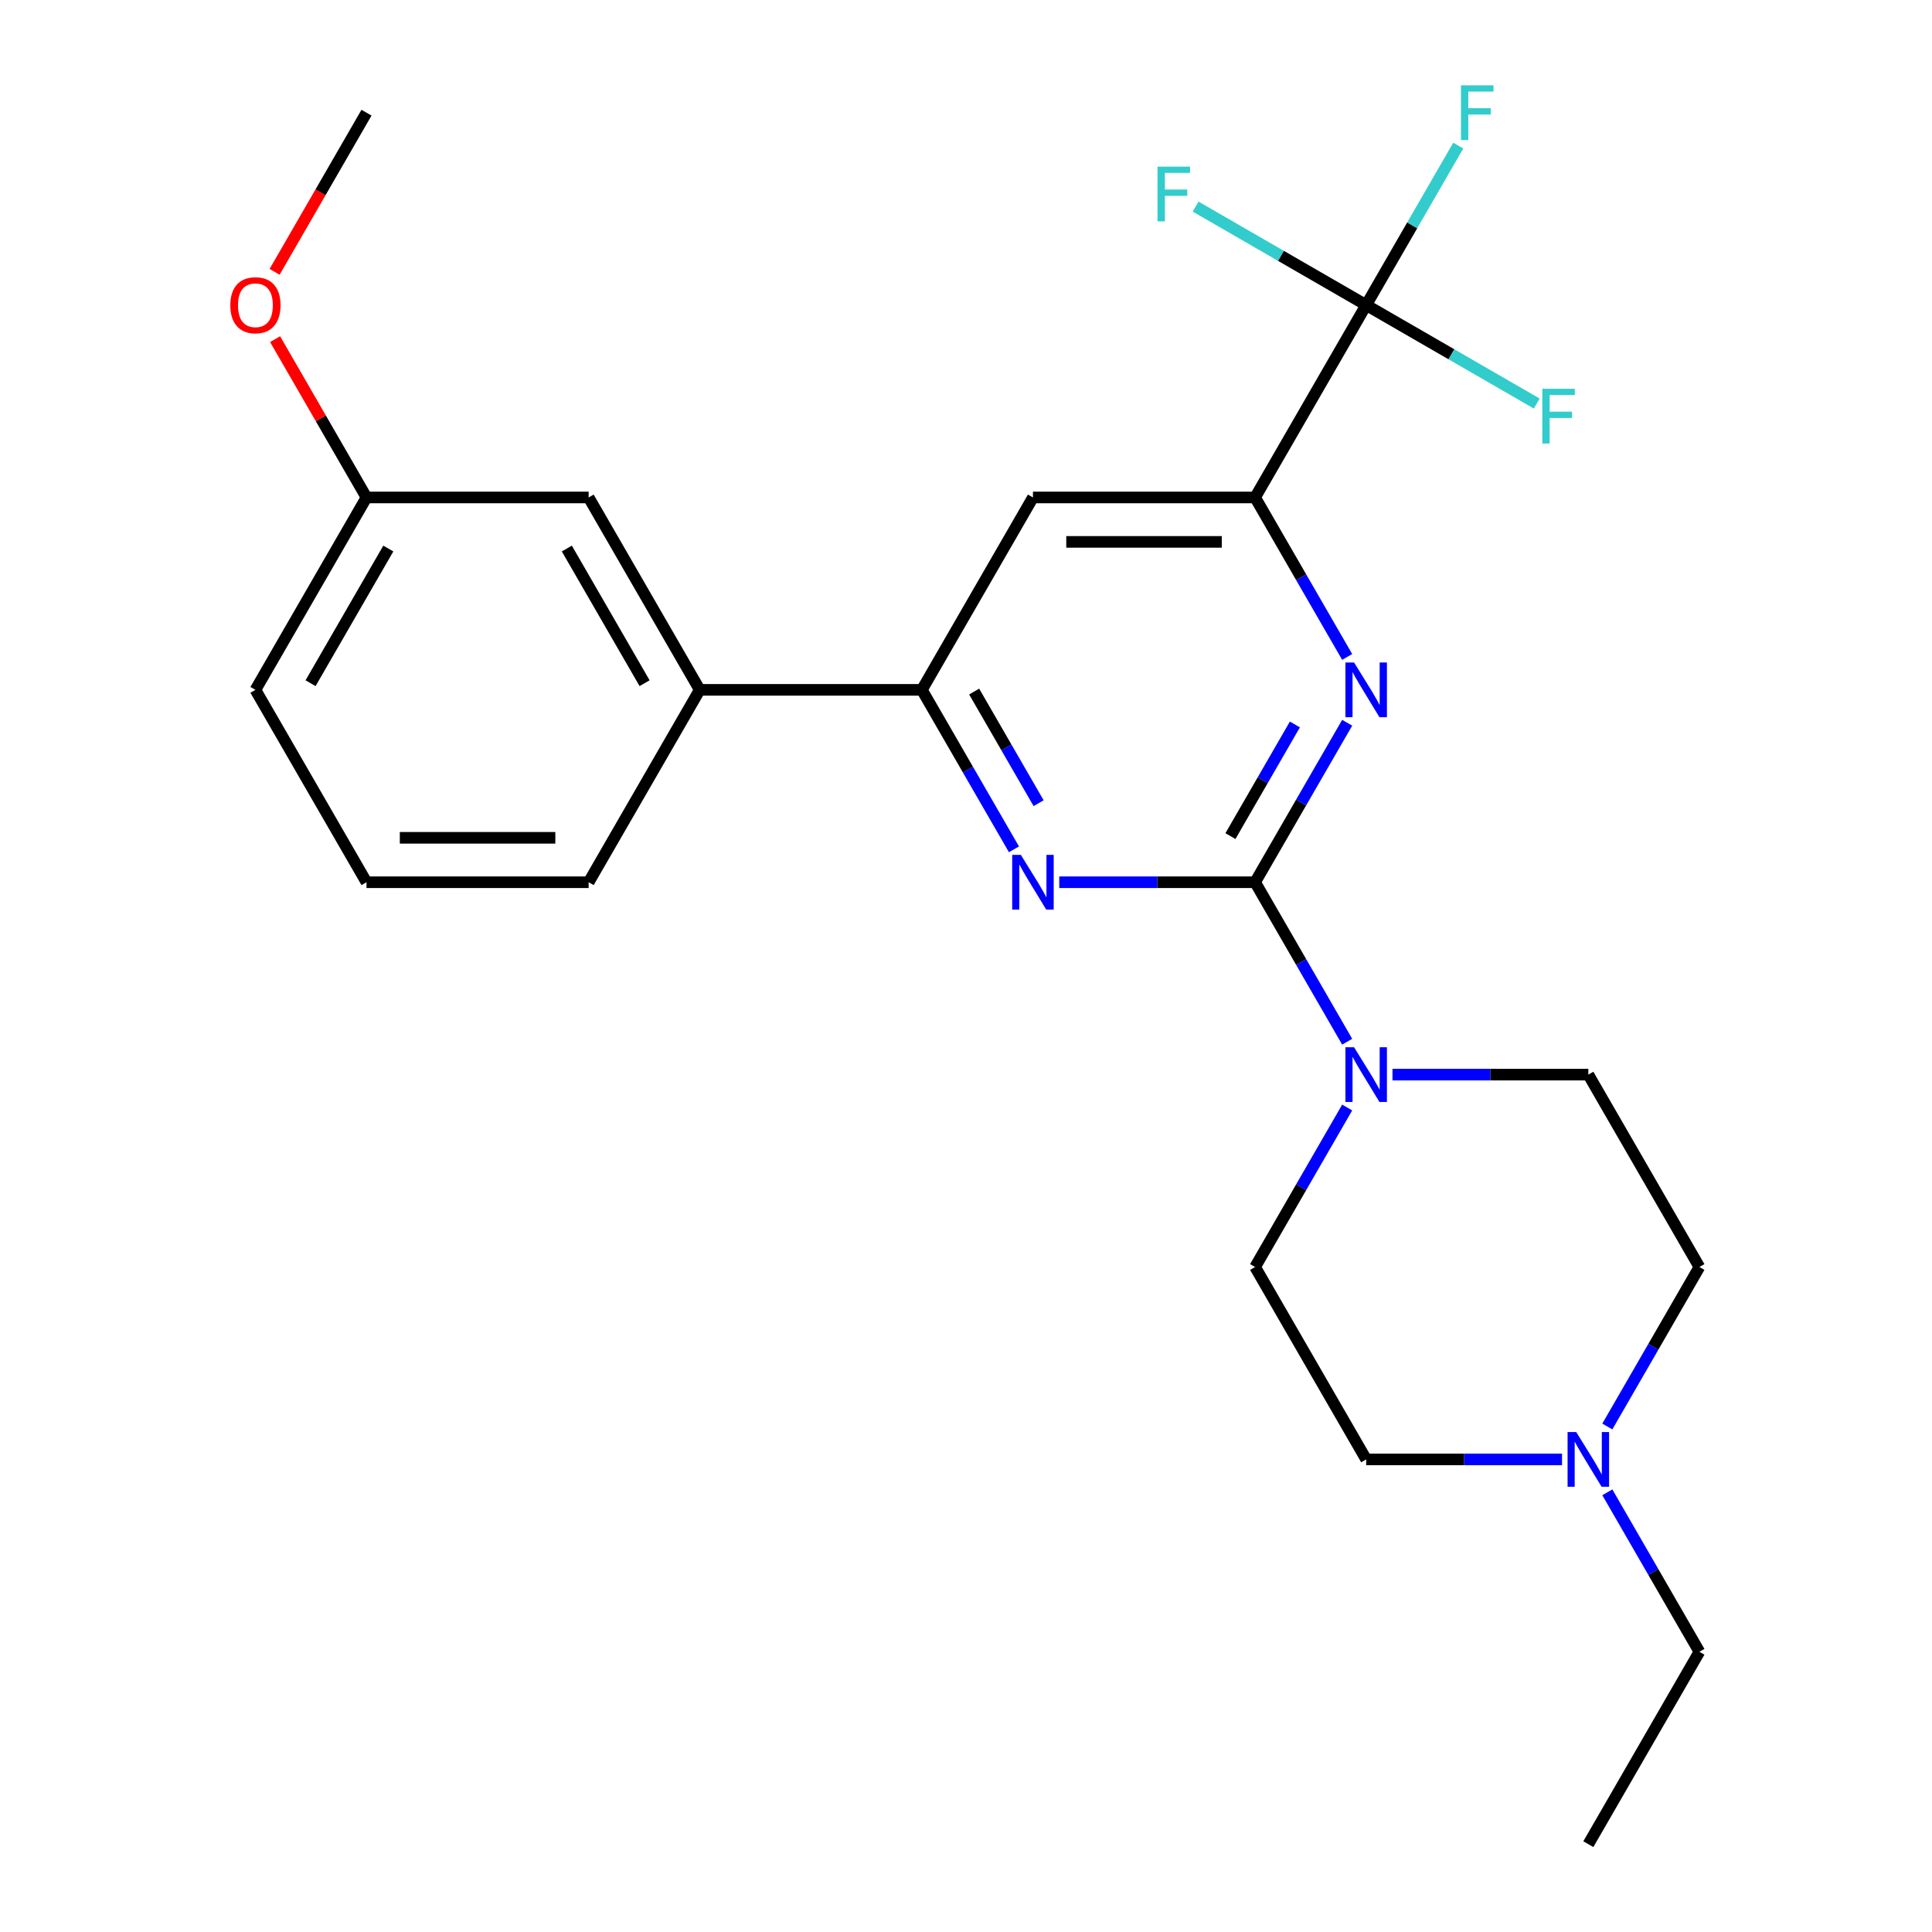 <?xml version='1.0' encoding='iso-8859-1'?>
<svg version='1.1' baseProfile='full'
              xmlns='http://www.w3.org/2000/svg'
                      xmlns:rdkit='http://www.rdkit.org/xml'
                      xmlns:xlink='http://www.w3.org/1999/xlink'
                  xml:space='preserve'
width='1000px' height='1000px' viewBox='0 0 1000 1000'>
<!-- END OF HEADER -->
<rect style='opacity:1.0;fill:#FFFFFF;stroke:none' width='1000' height='1000' x='0' y='0'> </rect>
<path class='bond-0' d='M 649.639,456.645 L 673.468,415.372' style='fill:none;fill-rule:evenodd;stroke:#000000;stroke-width:6px;stroke-linecap:butt;stroke-linejoin:miter;stroke-opacity:1' />
<path class='bond-0' d='M 673.468,415.372 L 697.297,374.1' style='fill:none;fill-rule:evenodd;stroke:#0000FF;stroke-width:6px;stroke-linecap:butt;stroke-linejoin:miter;stroke-opacity:1' />
<path class='bond-0' d='M 636.872,432.765 L 653.552,403.874' style='fill:none;fill-rule:evenodd;stroke:#000000;stroke-width:6px;stroke-linecap:butt;stroke-linejoin:miter;stroke-opacity:1' />
<path class='bond-0' d='M 653.552,403.874 L 670.232,374.983' style='fill:none;fill-rule:evenodd;stroke:#0000FF;stroke-width:6px;stroke-linecap:butt;stroke-linejoin:miter;stroke-opacity:1' />
<path class='bond-1' d='M 649.639,456.645 L 598.954,456.645' style='fill:none;fill-rule:evenodd;stroke:#000000;stroke-width:6px;stroke-linecap:butt;stroke-linejoin:miter;stroke-opacity:1' />
<path class='bond-1' d='M 598.954,456.645 L 548.269,456.645' style='fill:none;fill-rule:evenodd;stroke:#0000FF;stroke-width:6px;stroke-linecap:butt;stroke-linejoin:miter;stroke-opacity:1' />
<path class='bond-4' d='M 649.639,456.645 L 673.468,497.918' style='fill:none;fill-rule:evenodd;stroke:#000000;stroke-width:6px;stroke-linecap:butt;stroke-linejoin:miter;stroke-opacity:1' />
<path class='bond-4' d='M 673.468,497.918 L 697.297,539.191' style='fill:none;fill-rule:evenodd;stroke:#0000FF;stroke-width:6px;stroke-linecap:butt;stroke-linejoin:miter;stroke-opacity:1' />
<path class='bond-2' d='M 697.297,340.03 L 673.468,298.758' style='fill:none;fill-rule:evenodd;stroke:#0000FF;stroke-width:6px;stroke-linecap:butt;stroke-linejoin:miter;stroke-opacity:1' />
<path class='bond-2' d='M 673.468,298.758 L 649.639,257.485' style='fill:none;fill-rule:evenodd;stroke:#000000;stroke-width:6px;stroke-linecap:butt;stroke-linejoin:miter;stroke-opacity:1' />
<path class='bond-5' d='M 524.819,439.61 L 500.99,398.338' style='fill:none;fill-rule:evenodd;stroke:#0000FF;stroke-width:6px;stroke-linecap:butt;stroke-linejoin:miter;stroke-opacity:1' />
<path class='bond-5' d='M 500.99,398.338 L 477.162,357.065' style='fill:none;fill-rule:evenodd;stroke:#000000;stroke-width:6px;stroke-linecap:butt;stroke-linejoin:miter;stroke-opacity:1' />
<path class='bond-5' d='M 537.587,415.73 L 520.906,386.839' style='fill:none;fill-rule:evenodd;stroke:#0000FF;stroke-width:6px;stroke-linecap:butt;stroke-linejoin:miter;stroke-opacity:1' />
<path class='bond-5' d='M 520.906,386.839 L 504.226,357.948' style='fill:none;fill-rule:evenodd;stroke:#000000;stroke-width:6px;stroke-linecap:butt;stroke-linejoin:miter;stroke-opacity:1' />
<path class='bond-3' d='M 649.639,257.485 L 707.132,157.905' style='fill:none;fill-rule:evenodd;stroke:#000000;stroke-width:6px;stroke-linecap:butt;stroke-linejoin:miter;stroke-opacity:1' />
<path class='bond-26' d='M 649.639,257.485 L 534.654,257.485' style='fill:none;fill-rule:evenodd;stroke:#000000;stroke-width:6px;stroke-linecap:butt;stroke-linejoin:miter;stroke-opacity:1' />
<path class='bond-26' d='M 632.392,280.482 L 551.902,280.482' style='fill:none;fill-rule:evenodd;stroke:#000000;stroke-width:6px;stroke-linecap:butt;stroke-linejoin:miter;stroke-opacity:1' />
<path class='bond-12' d='M 707.132,157.905 L 730.961,116.632' style='fill:none;fill-rule:evenodd;stroke:#000000;stroke-width:6px;stroke-linecap:butt;stroke-linejoin:miter;stroke-opacity:1' />
<path class='bond-12' d='M 730.961,116.632 L 754.79,75.359' style='fill:none;fill-rule:evenodd;stroke:#33CCCC;stroke-width:6px;stroke-linecap:butt;stroke-linejoin:miter;stroke-opacity:1' />
<path class='bond-13' d='M 707.132,157.905 L 751.275,183.391' style='fill:none;fill-rule:evenodd;stroke:#000000;stroke-width:6px;stroke-linecap:butt;stroke-linejoin:miter;stroke-opacity:1' />
<path class='bond-13' d='M 751.275,183.391 L 795.417,208.876' style='fill:none;fill-rule:evenodd;stroke:#33CCCC;stroke-width:6px;stroke-linecap:butt;stroke-linejoin:miter;stroke-opacity:1' />
<path class='bond-14' d='M 707.132,157.905 L 662.989,132.419' style='fill:none;fill-rule:evenodd;stroke:#000000;stroke-width:6px;stroke-linecap:butt;stroke-linejoin:miter;stroke-opacity:1' />
<path class='bond-14' d='M 662.989,132.419 L 618.847,106.933' style='fill:none;fill-rule:evenodd;stroke:#33CCCC;stroke-width:6px;stroke-linecap:butt;stroke-linejoin:miter;stroke-opacity:1' />
<path class='bond-9' d='M 720.747,556.225 L 771.432,556.225' style='fill:none;fill-rule:evenodd;stroke:#0000FF;stroke-width:6px;stroke-linecap:butt;stroke-linejoin:miter;stroke-opacity:1' />
<path class='bond-9' d='M 771.432,556.225 L 822.117,556.225' style='fill:none;fill-rule:evenodd;stroke:#000000;stroke-width:6px;stroke-linecap:butt;stroke-linejoin:miter;stroke-opacity:1' />
<path class='bond-10' d='M 697.297,573.26 L 673.468,614.532' style='fill:none;fill-rule:evenodd;stroke:#0000FF;stroke-width:6px;stroke-linecap:butt;stroke-linejoin:miter;stroke-opacity:1' />
<path class='bond-10' d='M 673.468,614.532 L 649.639,655.805' style='fill:none;fill-rule:evenodd;stroke:#000000;stroke-width:6px;stroke-linecap:butt;stroke-linejoin:miter;stroke-opacity:1' />
<path class='bond-6' d='M 477.162,357.065 L 534.654,257.485' style='fill:none;fill-rule:evenodd;stroke:#000000;stroke-width:6px;stroke-linecap:butt;stroke-linejoin:miter;stroke-opacity:1' />
<path class='bond-8' d='M 477.162,357.065 L 362.176,357.065' style='fill:none;fill-rule:evenodd;stroke:#000000;stroke-width:6px;stroke-linecap:butt;stroke-linejoin:miter;stroke-opacity:1' />
<path class='bond-7' d='M 808.503,755.385 L 757.817,755.385' style='fill:none;fill-rule:evenodd;stroke:#0000FF;stroke-width:6px;stroke-linecap:butt;stroke-linejoin:miter;stroke-opacity:1' />
<path class='bond-7' d='M 757.817,755.385 L 707.132,755.385' style='fill:none;fill-rule:evenodd;stroke:#000000;stroke-width:6px;stroke-linecap:butt;stroke-linejoin:miter;stroke-opacity:1' />
<path class='bond-19' d='M 831.952,772.42 L 855.781,813.693' style='fill:none;fill-rule:evenodd;stroke:#0000FF;stroke-width:6px;stroke-linecap:butt;stroke-linejoin:miter;stroke-opacity:1' />
<path class='bond-19' d='M 855.781,813.693 L 879.61,854.965' style='fill:none;fill-rule:evenodd;stroke:#000000;stroke-width:6px;stroke-linecap:butt;stroke-linejoin:miter;stroke-opacity:1' />
<path class='bond-25' d='M 831.952,738.351 L 855.781,697.078' style='fill:none;fill-rule:evenodd;stroke:#0000FF;stroke-width:6px;stroke-linecap:butt;stroke-linejoin:miter;stroke-opacity:1' />
<path class='bond-25' d='M 855.781,697.078 L 879.61,655.805' style='fill:none;fill-rule:evenodd;stroke:#000000;stroke-width:6px;stroke-linecap:butt;stroke-linejoin:miter;stroke-opacity:1' />
<path class='bond-11' d='M 362.176,357.065 L 304.684,257.485' style='fill:none;fill-rule:evenodd;stroke:#000000;stroke-width:6px;stroke-linecap:butt;stroke-linejoin:miter;stroke-opacity:1' />
<path class='bond-11' d='M 333.637,353.626 L 293.392,283.92' style='fill:none;fill-rule:evenodd;stroke:#000000;stroke-width:6px;stroke-linecap:butt;stroke-linejoin:miter;stroke-opacity:1' />
<path class='bond-20' d='M 362.176,357.065 L 304.684,456.645' style='fill:none;fill-rule:evenodd;stroke:#000000;stroke-width:6px;stroke-linecap:butt;stroke-linejoin:miter;stroke-opacity:1' />
<path class='bond-15' d='M 822.117,556.225 L 879.61,655.805' style='fill:none;fill-rule:evenodd;stroke:#000000;stroke-width:6px;stroke-linecap:butt;stroke-linejoin:miter;stroke-opacity:1' />
<path class='bond-16' d='M 649.639,655.805 L 707.132,755.385' style='fill:none;fill-rule:evenodd;stroke:#000000;stroke-width:6px;stroke-linecap:butt;stroke-linejoin:miter;stroke-opacity:1' />
<path class='bond-17' d='M 304.684,257.485 L 189.699,257.485' style='fill:none;fill-rule:evenodd;stroke:#000000;stroke-width:6px;stroke-linecap:butt;stroke-linejoin:miter;stroke-opacity:1' />
<path class='bond-18' d='M 189.699,257.485 L 166.043,216.512' style='fill:none;fill-rule:evenodd;stroke:#000000;stroke-width:6px;stroke-linecap:butt;stroke-linejoin:miter;stroke-opacity:1' />
<path class='bond-18' d='M 166.043,216.512 L 142.387,175.539' style='fill:none;fill-rule:evenodd;stroke:#FF0000;stroke-width:6px;stroke-linecap:butt;stroke-linejoin:miter;stroke-opacity:1' />
<path class='bond-27' d='M 189.699,257.485 L 132.206,357.065' style='fill:none;fill-rule:evenodd;stroke:#000000;stroke-width:6px;stroke-linecap:butt;stroke-linejoin:miter;stroke-opacity:1' />
<path class='bond-27' d='M 200.991,283.92 L 160.746,353.626' style='fill:none;fill-rule:evenodd;stroke:#000000;stroke-width:6px;stroke-linecap:butt;stroke-linejoin:miter;stroke-opacity:1' />
<path class='bond-23' d='M 142.133,140.71 L 165.916,99.517' style='fill:none;fill-rule:evenodd;stroke:#FF0000;stroke-width:6px;stroke-linecap:butt;stroke-linejoin:miter;stroke-opacity:1' />
<path class='bond-23' d='M 165.916,99.517 L 189.699,58.325' style='fill:none;fill-rule:evenodd;stroke:#000000;stroke-width:6px;stroke-linecap:butt;stroke-linejoin:miter;stroke-opacity:1' />
<path class='bond-24' d='M 879.61,854.965 L 822.117,954.545' style='fill:none;fill-rule:evenodd;stroke:#000000;stroke-width:6px;stroke-linecap:butt;stroke-linejoin:miter;stroke-opacity:1' />
<path class='bond-21' d='M 304.684,456.645 L 189.699,456.645' style='fill:none;fill-rule:evenodd;stroke:#000000;stroke-width:6px;stroke-linecap:butt;stroke-linejoin:miter;stroke-opacity:1' />
<path class='bond-21' d='M 287.436,433.648 L 206.946,433.648' style='fill:none;fill-rule:evenodd;stroke:#000000;stroke-width:6px;stroke-linecap:butt;stroke-linejoin:miter;stroke-opacity:1' />
<path class='bond-22' d='M 189.699,456.645 L 132.206,357.065' style='fill:none;fill-rule:evenodd;stroke:#000000;stroke-width:6px;stroke-linecap:butt;stroke-linejoin:miter;stroke-opacity:1' />
<path  class='atom-1' d='M 700.872 342.905
L 710.152 357.905
Q 711.072 359.385, 712.552 362.065
Q 714.032 364.745, 714.112 364.905
L 714.112 342.905
L 717.872 342.905
L 717.872 371.225
L 713.992 371.225
L 704.032 354.825
Q 702.872 352.905, 701.632 350.705
Q 700.432 348.505, 700.072 347.825
L 700.072 371.225
L 696.392 371.225
L 696.392 342.905
L 700.872 342.905
' fill='#0000FF'/>
<path  class='atom-2' d='M 528.394 442.485
L 537.674 457.485
Q 538.594 458.965, 540.074 461.645
Q 541.554 464.325, 541.634 464.485
L 541.634 442.485
L 545.394 442.485
L 545.394 470.805
L 541.514 470.805
L 531.554 454.405
Q 530.394 452.485, 529.154 450.285
Q 527.954 448.085, 527.594 447.405
L 527.594 470.805
L 523.914 470.805
L 523.914 442.485
L 528.394 442.485
' fill='#0000FF'/>
<path  class='atom-5' d='M 700.872 542.065
L 710.152 557.065
Q 711.072 558.545, 712.552 561.225
Q 714.032 563.905, 714.112 564.065
L 714.112 542.065
L 717.872 542.065
L 717.872 570.385
L 713.992 570.385
L 704.032 553.985
Q 702.872 552.065, 701.632 549.865
Q 700.432 547.665, 700.072 546.985
L 700.072 570.385
L 696.392 570.385
L 696.392 542.065
L 700.872 542.065
' fill='#0000FF'/>
<path  class='atom-8' d='M 815.857 741.225
L 825.137 756.225
Q 826.057 757.705, 827.537 760.385
Q 829.017 763.065, 829.097 763.225
L 829.097 741.225
L 832.857 741.225
L 832.857 769.545
L 828.977 769.545
L 819.017 753.145
Q 817.857 751.225, 816.617 749.025
Q 815.417 746.825, 815.057 746.145
L 815.057 769.545
L 811.377 769.545
L 811.377 741.225
L 815.857 741.225
' fill='#0000FF'/>
<path  class='atom-13' d='M 756.205 44.165
L 773.045 44.165
L 773.045 47.405
L 760.005 47.405
L 760.005 56.005
L 771.605 56.005
L 771.605 59.285
L 760.005 59.285
L 760.005 72.485
L 756.205 72.485
L 756.205 44.165
' fill='#33CCCC'/>
<path  class='atom-14' d='M 798.292 201.237
L 815.132 201.237
L 815.132 204.477
L 802.092 204.477
L 802.092 213.077
L 813.692 213.077
L 813.692 216.357
L 802.092 216.357
L 802.092 229.557
L 798.292 229.557
L 798.292 201.237
' fill='#33CCCC'/>
<path  class='atom-15' d='M 599.132 86.252
L 615.972 86.252
L 615.972 89.492
L 602.932 89.492
L 602.932 98.092
L 614.532 98.092
L 614.532 101.372
L 602.932 101.372
L 602.932 114.572
L 599.132 114.572
L 599.132 86.252
' fill='#33CCCC'/>
<path  class='atom-19' d='M 119.206 157.985
Q 119.206 151.185, 122.566 147.385
Q 125.926 143.585, 132.206 143.585
Q 138.486 143.585, 141.846 147.385
Q 145.206 151.185, 145.206 157.985
Q 145.206 164.865, 141.806 168.785
Q 138.406 172.665, 132.206 172.665
Q 125.966 172.665, 122.566 168.785
Q 119.206 164.905, 119.206 157.985
M 132.206 169.465
Q 136.526 169.465, 138.846 166.585
Q 141.206 163.665, 141.206 157.985
Q 141.206 152.425, 138.846 149.625
Q 136.526 146.785, 132.206 146.785
Q 127.886 146.785, 125.526 149.585
Q 123.206 152.385, 123.206 157.985
Q 123.206 163.705, 125.526 166.585
Q 127.886 169.465, 132.206 169.465
' fill='#FF0000'/>
</svg>
